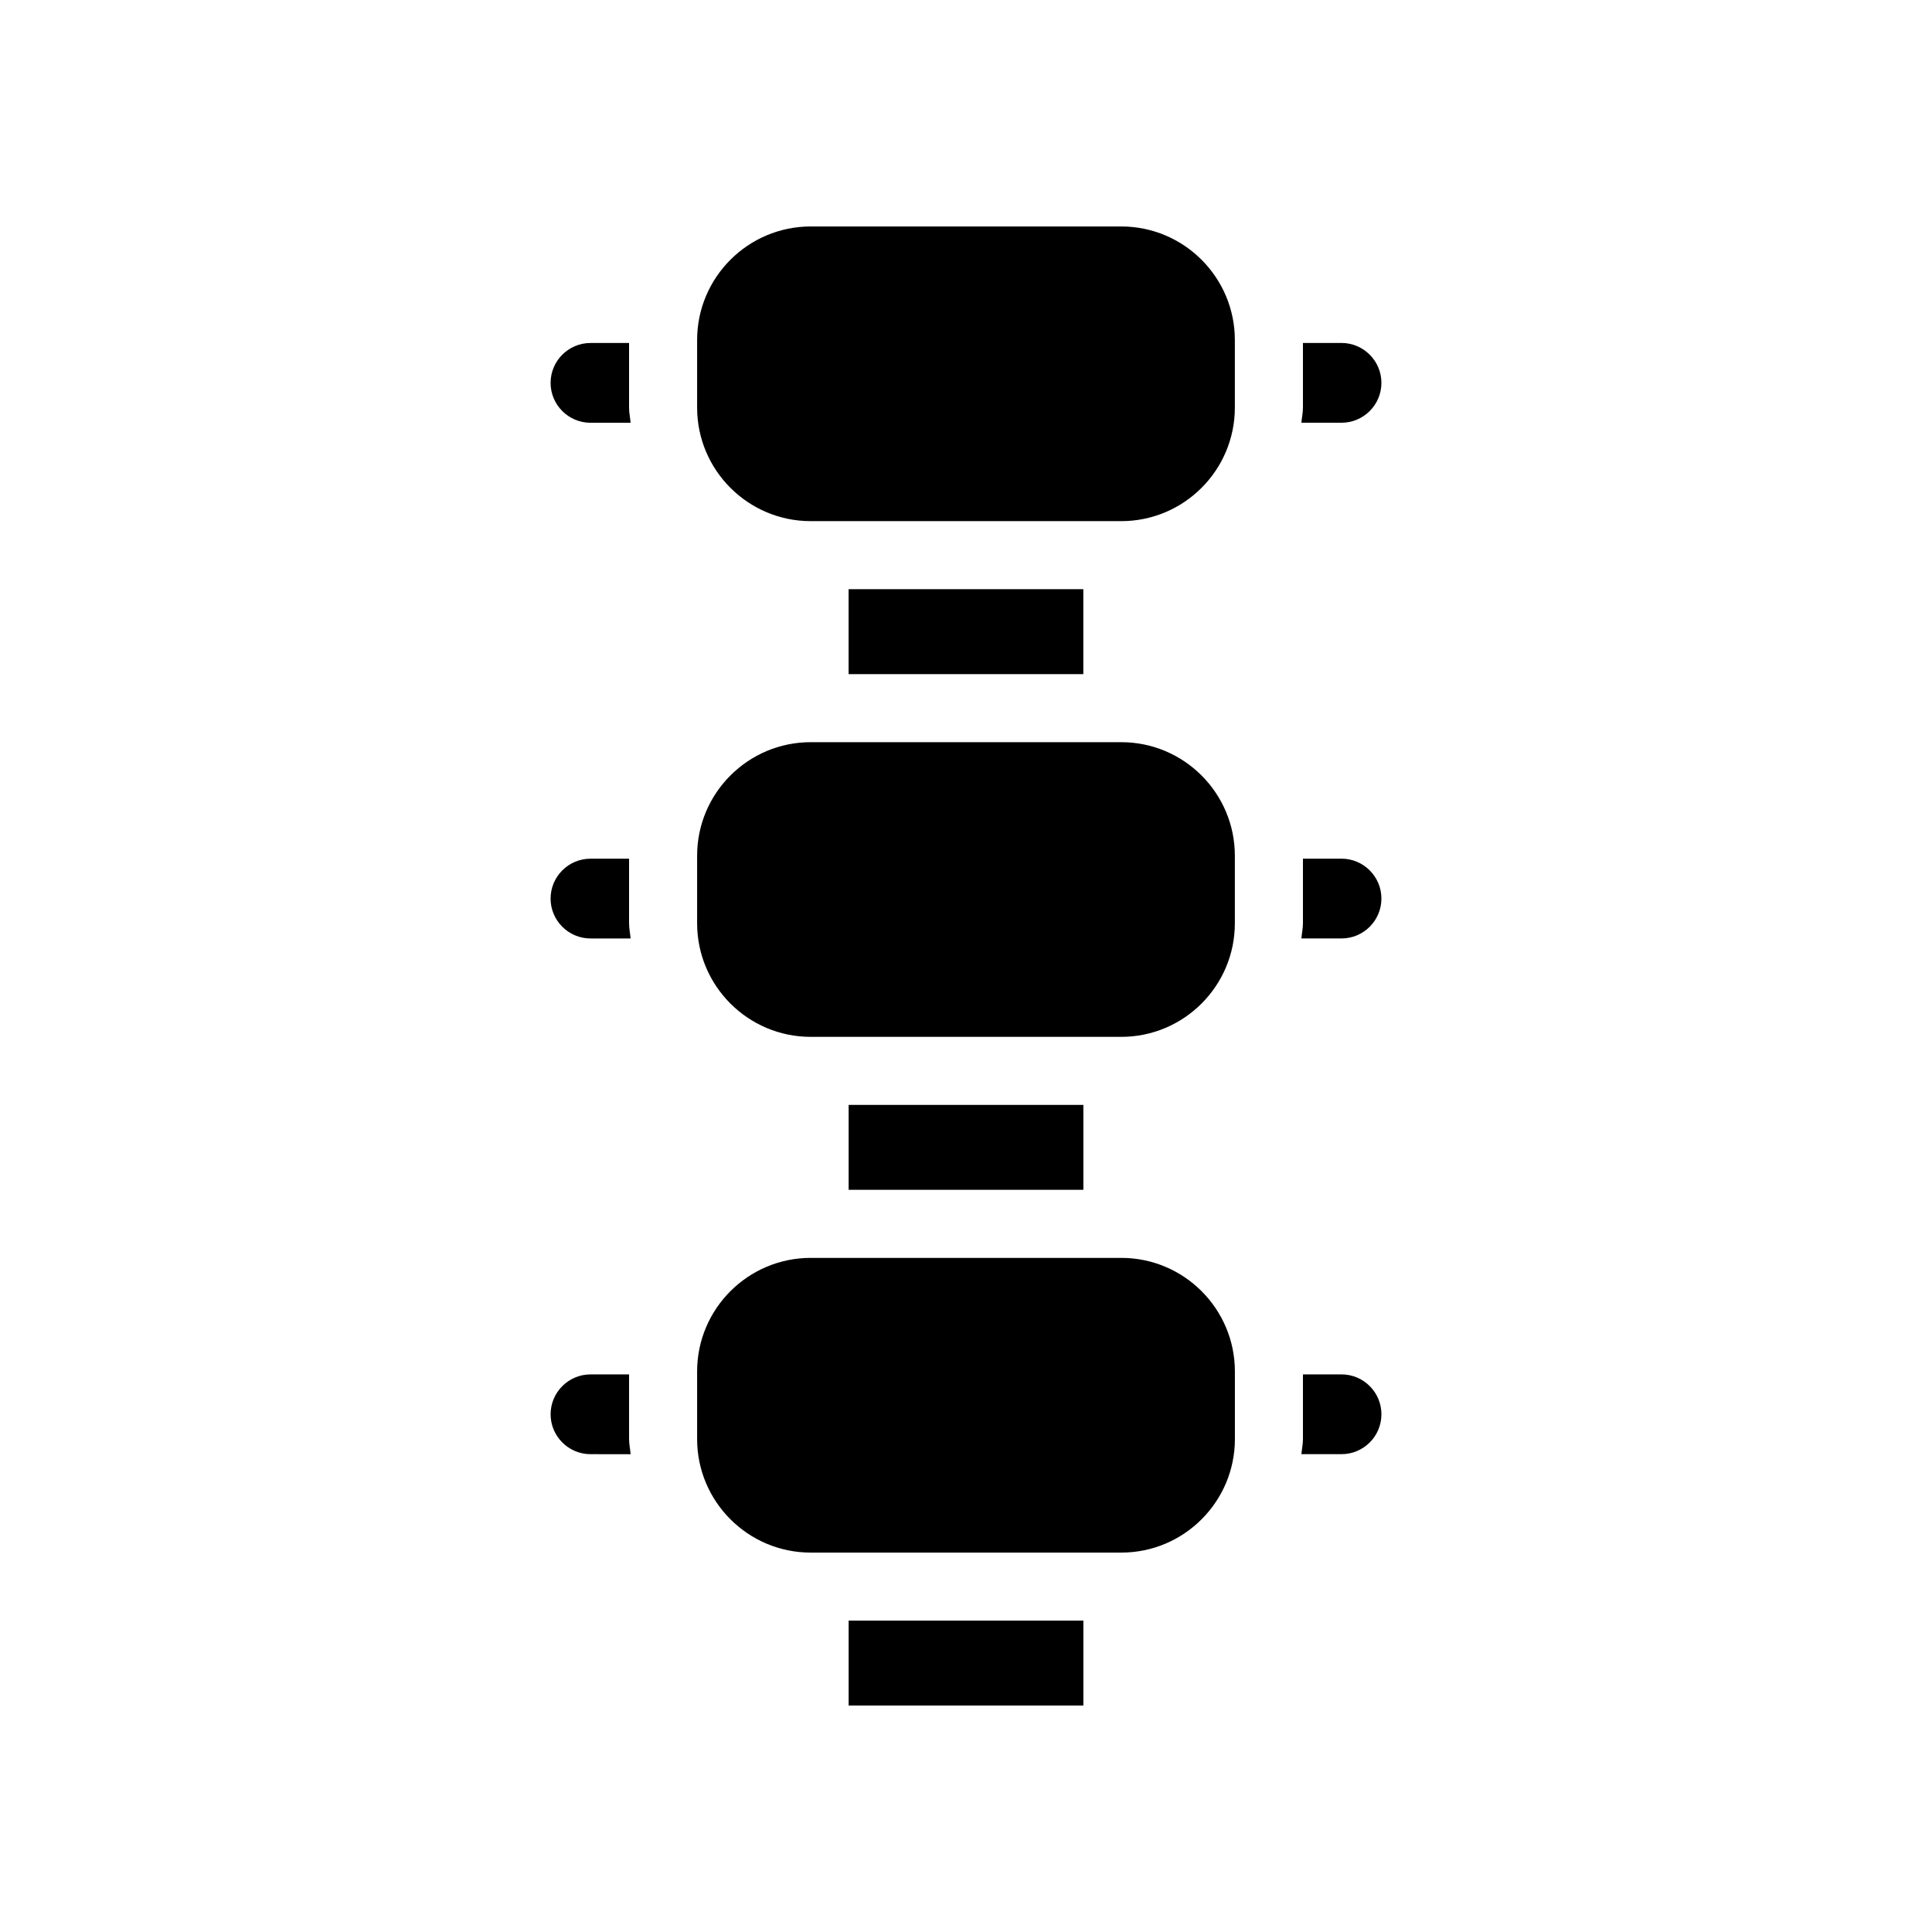 <?xml version="1.0" encoding="UTF-8"?>
<!-- Uploaded to: ICON Repo, www.iconrepo.com, Generator: ICON Repo Mixer Tools -->
<svg fill="#000000" width="800px" height="800px" version="1.1" viewBox="144 144 512 512" xmlns="http://www.w3.org/2000/svg">
 <path d="m510.09 382.13c0 5.832-4.746 10.57-10.578 10.57h-10.629c0.109-1.348 0.41-2.644 0.41-4.023v-17.121h10.219c5.832 0.004 10.578 4.75 10.578 10.574zm-141.2-81.988h62.203v22.508h-62.203zm141.2-54.68c0 5.832-4.746 10.57-10.578 10.57h-10.629c0.109-1.348 0.41-2.644 0.41-4.023v-17.121h10.219c5.832 0.004 10.578 4.75 10.578 10.574zm-209.6 10.574c-5.832 0-10.578-4.746-10.578-10.57 0-5.824 4.746-10.57 10.578-10.57h10.219v17.121c0 1.379 0.293 2.676 0.41 4.023zm28.254-4.023v-17.902c0-16.594 13.5-30.094 30.094-30.094h82.316c16.594 0 30.094 13.5 30.094 30.094v17.902c0 16.594-13.5 30.094-30.094 30.094h-82.316c-16.594 0-30.094-13.5-30.094-30.094zm-28.254 140.69c-5.832 0-10.578-4.746-10.578-10.57 0-5.824 4.746-10.57 10.578-10.57h10.219v17.121c0 1.379 0.293 2.676 0.41 4.023zm28.254-4.019v-17.91c0-16.586 13.5-30.086 30.094-30.086h82.316c16.594 0 30.094 13.5 30.094 30.086v17.91c0 16.594-13.5 30.094-30.094 30.094h-82.316c-16.594 0-30.094-13.5-30.094-30.094zm102.36 70.633h-62.203v-22.5h62.203zm-130.61 70.055c-5.832 0-10.578-4.746-10.578-10.57s4.746-10.57 10.578-10.57h10.219v17.121c0 1.379 0.293 2.676 0.41 4.023zm130.61 66.613h-62.203v-22.5h62.203zm78.988-77.184c0 5.832-4.746 10.57-10.578 10.57h-10.629c0.109-1.348 0.41-2.644 0.41-4.023v-17.121h10.219c5.832 0 10.578 4.746 10.578 10.574zm-38.832-11.352v17.91c0 16.594-13.5 30.094-30.094 30.094h-82.328c-16.594 0-30.094-13.5-30.094-30.094v-17.91c0-16.594 13.5-30.094 30.094-30.094h82.316c16.602-0.004 30.105 13.496 30.105 30.094z"/>
</svg>
